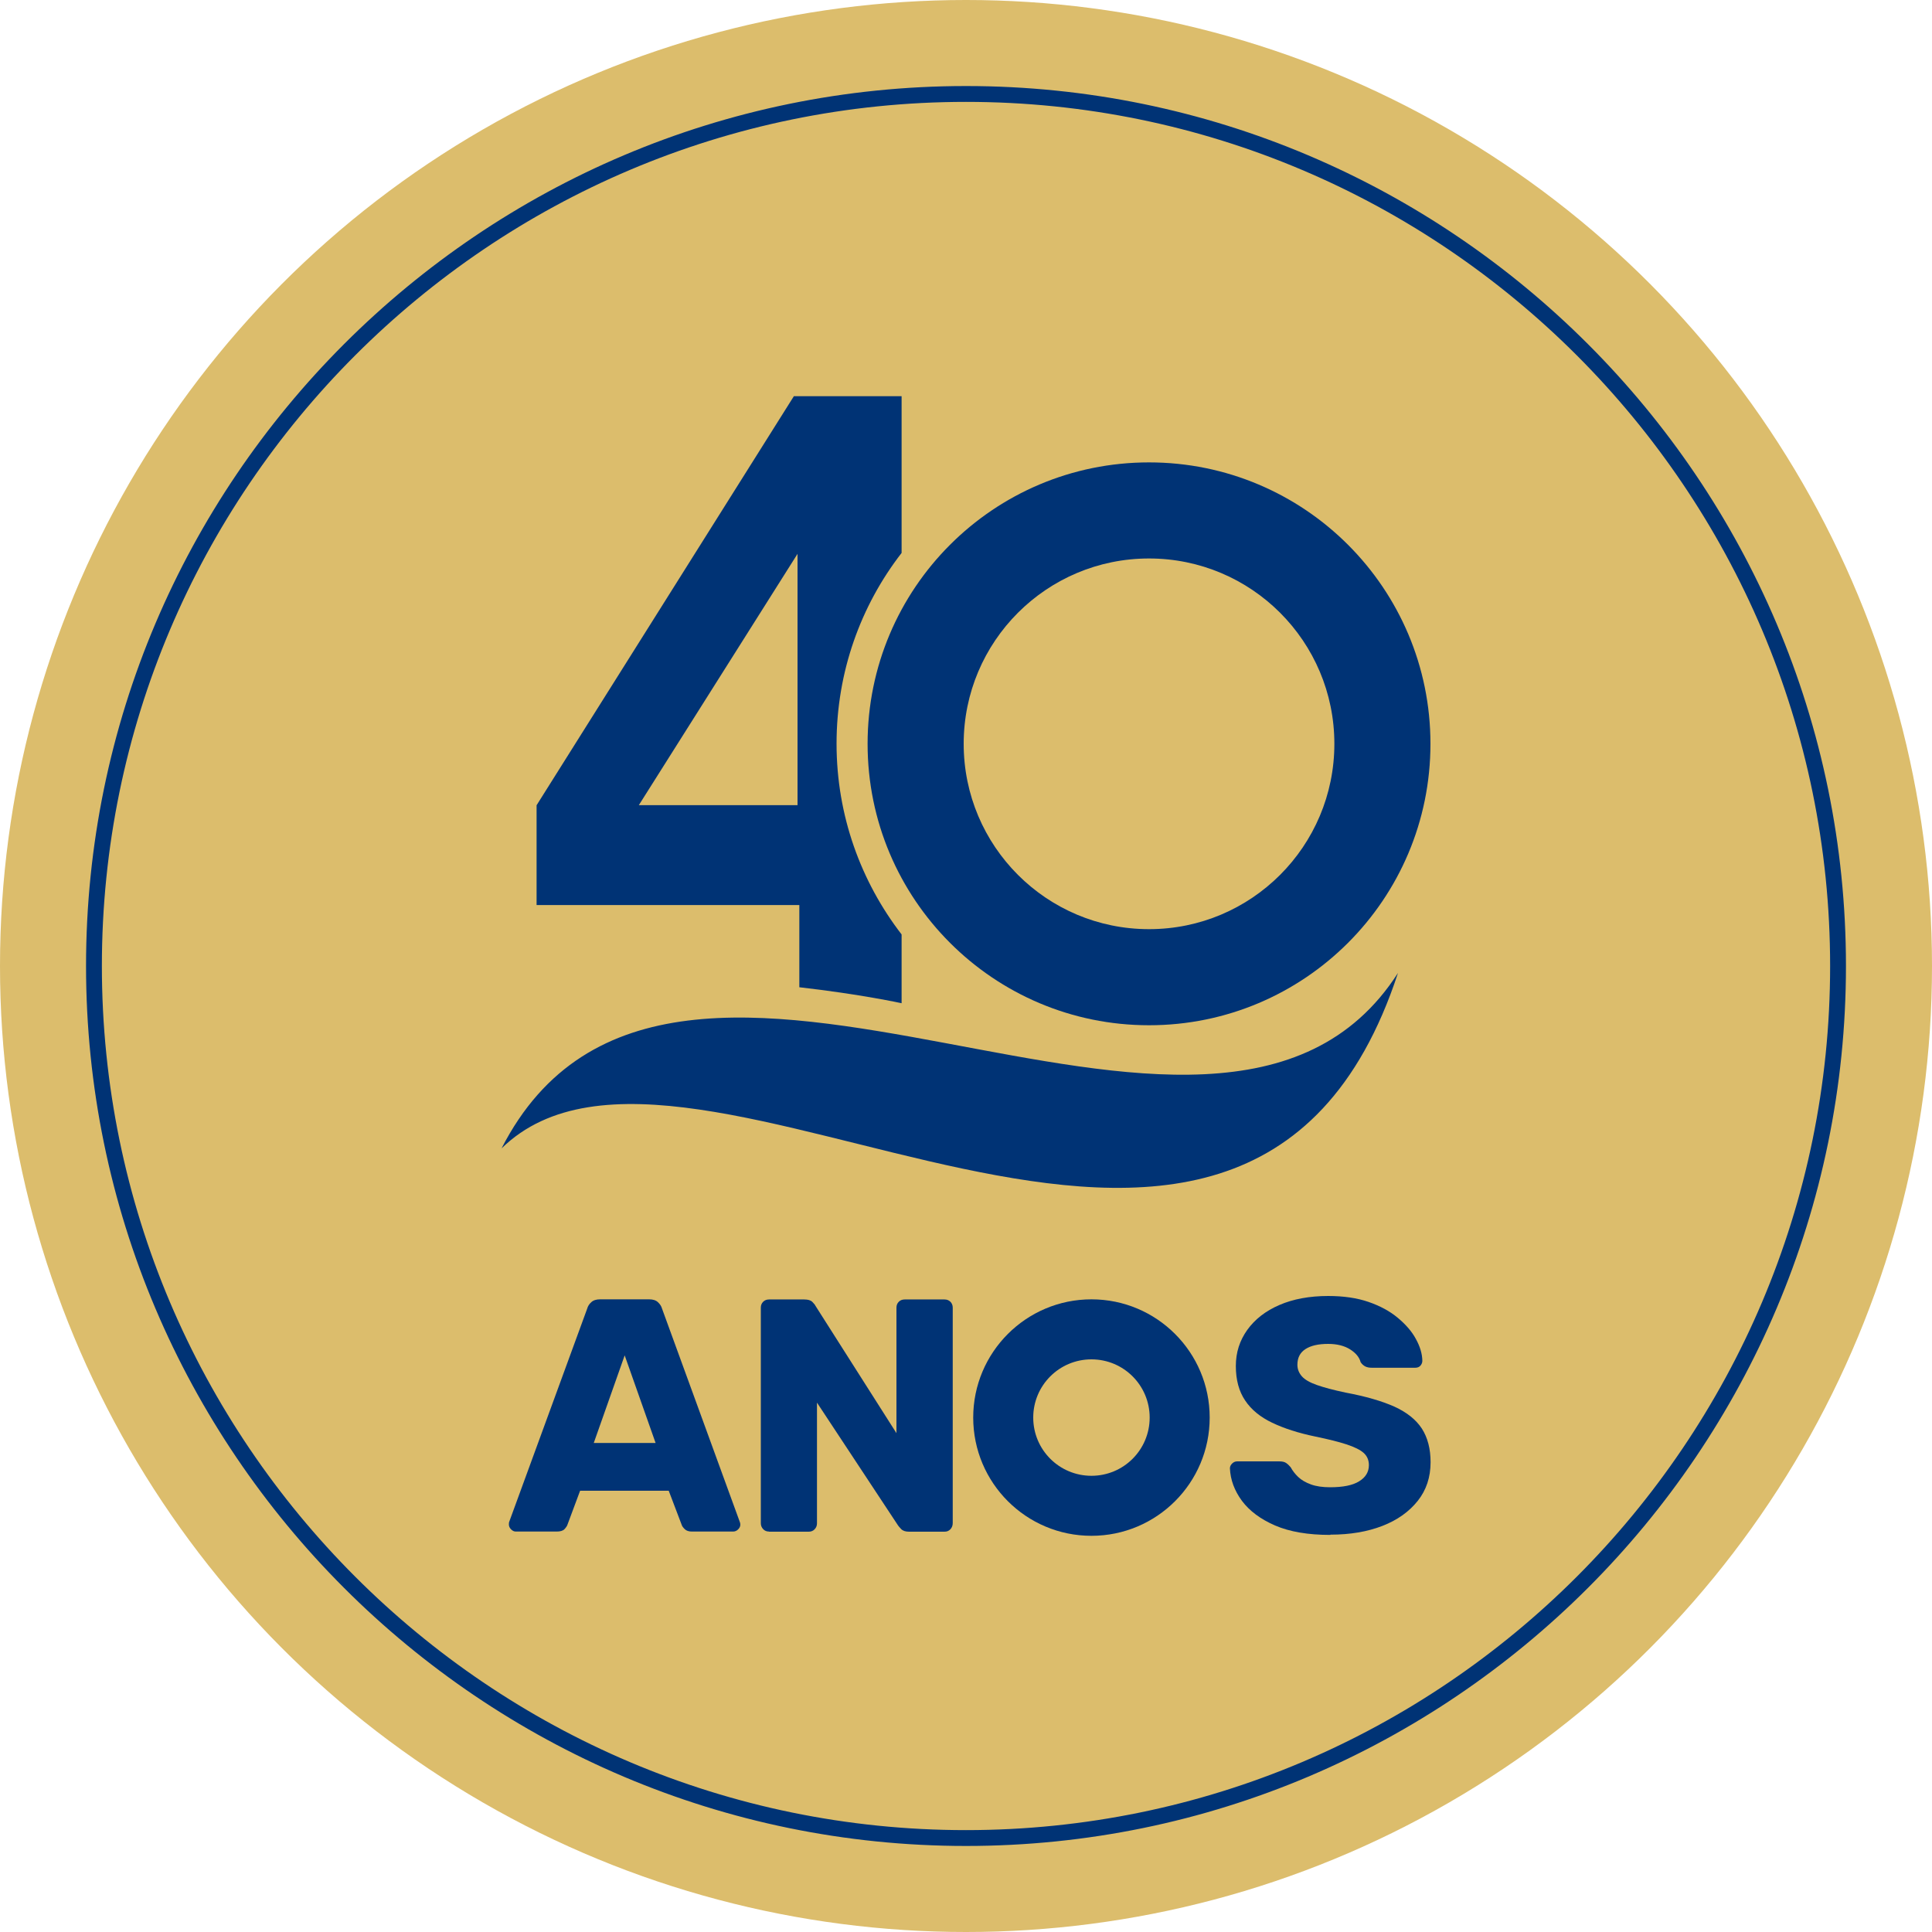 <svg xmlns="http://www.w3.org/2000/svg" id="logo-riberalves" viewBox="0 0 150 150"><defs><style>      .cls-1, .cls-2 {        fill: #003375;      }      .cls-2 {        fill-rule: evenodd;      }      .cls-3 {        fill: #dcbd6c;      }    </style></defs><circle class="cls-3" cx="75" cy="75" r="75"></circle><path class="cls-1" d="M75,143.32c-37.67,0-68.32-30.65-68.32-68.32S37.33,6.68,75,6.68s68.32,30.65,68.32,68.32-30.65,68.32-68.32,68.32ZM75,7.91C38.01,7.91,7.91,38.01,7.91,75s30.09,67.09,67.09,67.09,67.09-30.1,67.09-67.09S111.99,7.91,75,7.91Z"></path><g><g><path class="cls-2" d="M61.92,43v19.51h-12.32l12.32-19.51ZM61.62,30.76h8.38v12.17c-3.17,4.09-5.05,9.23-5.05,14.81s1.89,10.71,5.05,14.81v5.34s-3.19-.7-7.94-1.24v-6.38h-20.4v-7.75l19.97-31.75Z"></path><path class="cls-2" d="M89.21,43.36c7.95,0,14.39,6.44,14.39,14.39s-6.44,14.39-14.39,14.39-14.39-6.44-14.39-14.39,6.44-14.39,14.39-14.39M89.21,35.9c12.07,0,21.85,9.78,21.85,21.85s-9.78,21.85-21.85,21.85-21.85-9.78-21.85-21.85,9.78-21.85,21.85-21.85Z"></path><path class="cls-2" d="M38.94,89.16c14.67-14.32,57.56,23.05,69.6-13.62-14.27,22.22-56.35-12.26-69.6,13.62"></path></g><g><path class="cls-1" d="M40.05,118.91c-.14,0-.26-.06-.37-.17-.11-.11-.17-.24-.17-.37,0-.09,0-.16.03-.23l6.05-16.54c.05-.19.16-.36.32-.5.16-.15.39-.22.68-.22h3.81c.29,0,.52.07.68.22.16.15.27.31.32.5l6.03,16.54c.03.07.05.15.05.23,0,.14-.06.26-.17.37-.11.11-.24.17-.4.17h-3.17c-.26,0-.45-.06-.58-.19-.13-.13-.21-.24-.24-.35l-1-2.63h-6.88l-.98,2.63c-.03.1-.11.22-.23.35-.12.13-.33.19-.62.19h-3.17ZM46.11,112.03h4.79l-2.4-6.8-2.4,6.8Z"></path><path class="cls-1" d="M59.71,118.91c-.19,0-.34-.06-.46-.19-.12-.13-.18-.28-.18-.45v-16.74c0-.19.06-.34.18-.46s.27-.18.46-.18h2.73c.29,0,.5.06.63.19.13.13.21.23.24.3l6.29,9.89v-9.74c0-.19.06-.34.18-.46s.27-.18.46-.18h3.09c.19,0,.34.06.46.18.12.12.18.28.18.46v16.72c0,.19-.06.35-.18.48-.12.13-.27.19-.46.19h-2.76c-.27,0-.48-.07-.61-.21-.13-.14-.21-.23-.24-.28l-6.29-9.53v9.38c0,.17-.06.32-.18.45-.12.13-.28.19-.46.19h-3.09Z"></path><path class="cls-1" d="M103.28,119.17c-1.72,0-3.14-.24-4.28-.73-1.13-.49-1.99-1.13-2.58-1.92-.58-.79-.89-1.63-.93-2.52,0-.14.06-.26.17-.37.11-.11.24-.17.4-.17h3.25c.24,0,.43.04.55.13.13.09.24.2.35.33.14.26.33.51.58.75.25.24.58.43.99.58.41.15.91.22,1.49.22,1,0,1.75-.15,2.25-.46.51-.31.76-.73.76-1.26,0-.39-.14-.71-.41-.95-.27-.24-.72-.46-1.33-.66-.61-.2-1.42-.4-2.43-.61-1.31-.27-2.42-.63-3.34-1.07-.92-.44-1.62-1.01-2.1-1.73-.48-.71-.72-1.6-.72-2.67s.3-1.98.89-2.81c.59-.82,1.42-1.47,2.49-1.93,1.06-.46,2.33-.7,3.79-.7,1.19,0,2.23.15,3.13.46.9.31,1.66.72,2.28,1.24.62.52,1.09,1.06,1.4,1.64.32.58.49,1.14.5,1.69,0,.14-.05.26-.14.37-.09.11-.23.17-.4.17h-3.4c-.19,0-.35-.03-.49-.1-.14-.07-.26-.18-.36-.33-.1-.38-.37-.71-.81-.99-.44-.28-1.01-.43-1.71-.43-.76,0-1.34.13-1.76.4-.42.27-.63.67-.63,1.22,0,.34.12.64.35.9.23.26.62.48,1.16.67.54.19,1.28.39,2.23.59,1.56.29,2.82.66,3.79,1.09.96.44,1.67,1,2.13,1.7.45.7.68,1.57.68,2.61,0,1.17-.33,2.17-1,3.01-.67.84-1.58,1.49-2.74,1.94-1.16.45-2.5.68-4.03.68Z"></path><path class="cls-1" d="M84.74,100.88c-5.07,0-9.18,4.11-9.18,9.18s4.11,9.18,9.18,9.18,9.18-4.11,9.18-9.18-4.11-9.18-9.18-9.18ZM84.74,114.58c-2.5,0-4.52-2.02-4.52-4.52s2.02-4.52,4.52-4.52,4.52,2.02,4.52,4.52-2.02,4.52-4.52,4.52Z"></path></g></g></svg>